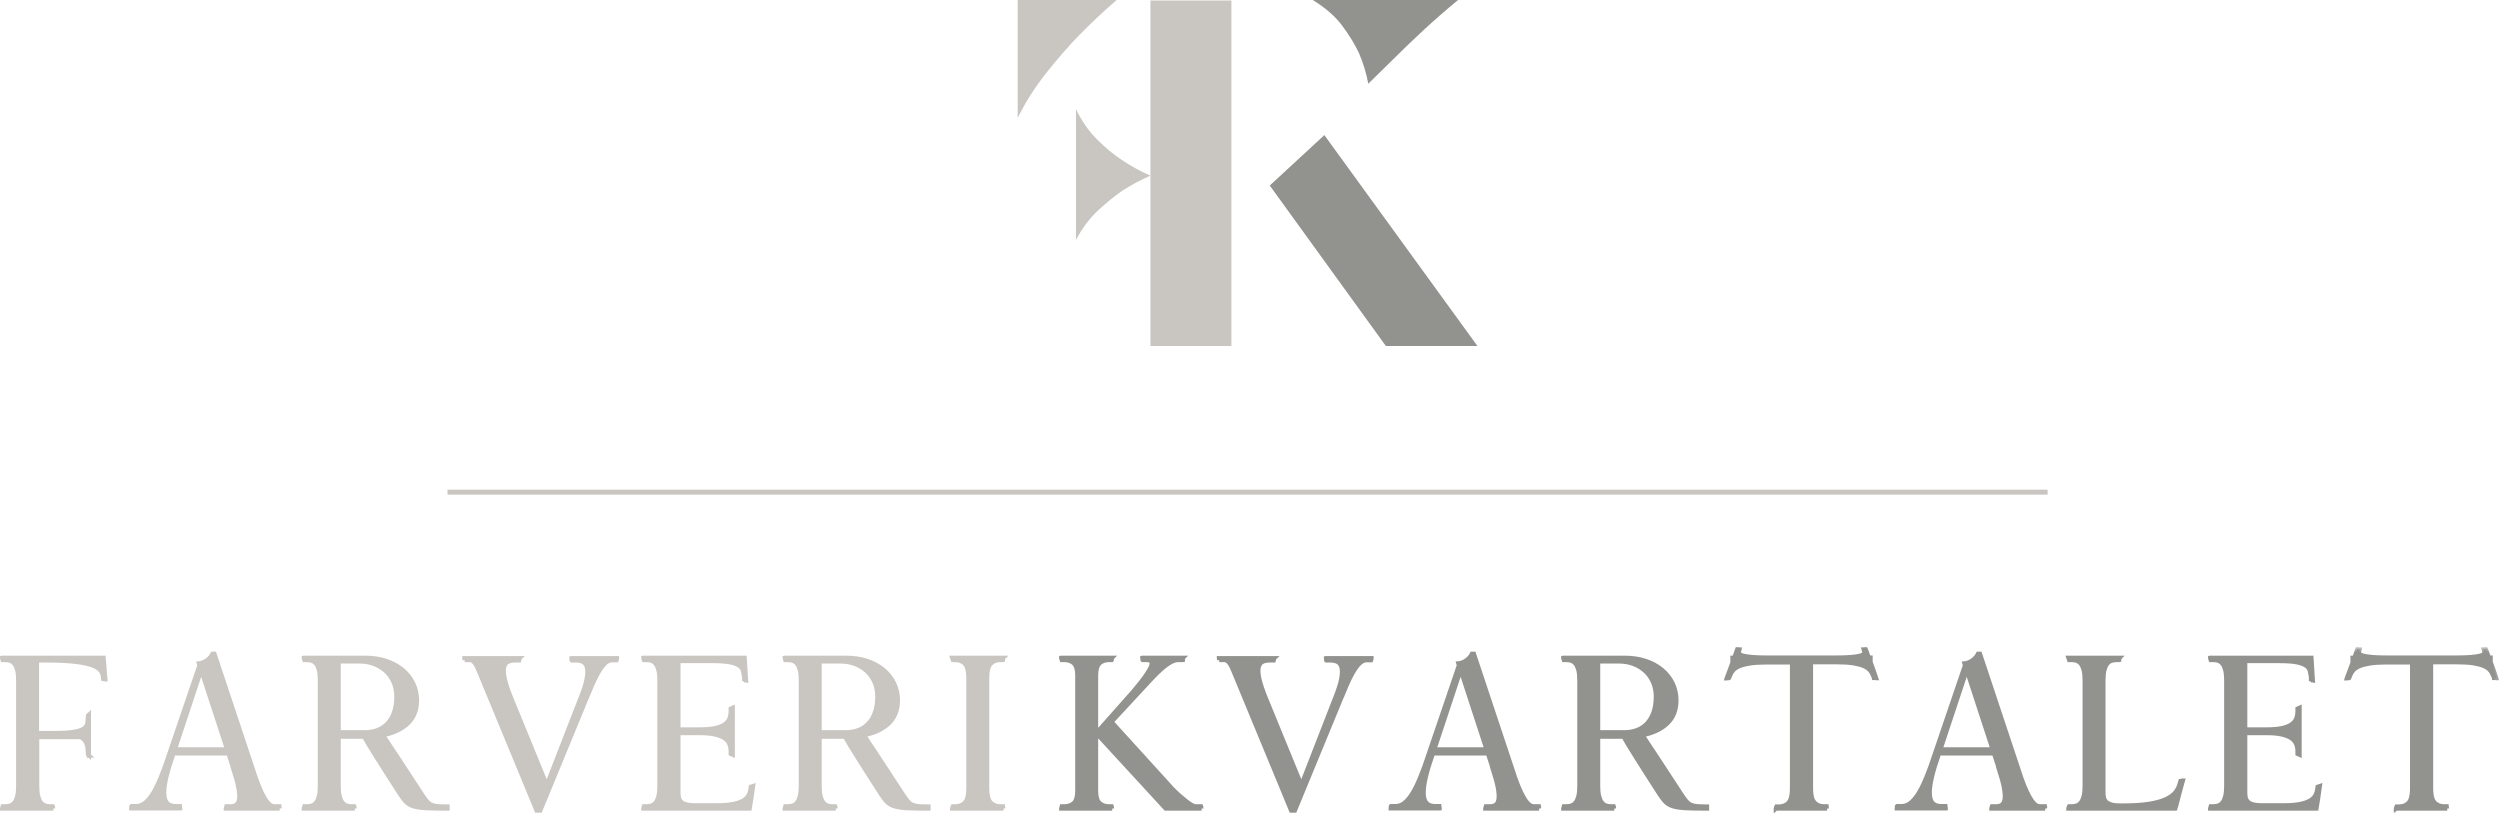 <?xml version="1.0" encoding="UTF-8"?> <svg xmlns="http://www.w3.org/2000/svg" xmlns:xlink="http://www.w3.org/1999/xlink" width="504px" height="164px" viewBox="0 0 504 164"> <!-- Generator: Sketch 57.1 (83088) - https://sketch.com --> <title>FK_logo_Lys_grå</title> <desc>Created with Sketch.</desc> <defs> <polygon id="path-1" points="0.55 0.474 58.847 0.474 58.847 34 0.55 34"></polygon> </defs> <g id="Page-1" stroke="none" stroke-width="1" fill="none" fill-rule="evenodd"> <g id="FK_logo_Lys_grå"> <path d="M90.219,99.219 L412.801,99.219" id="Stroke-1" stroke="#C9C6C2"></path> <path d="M0,163.433 L0,162.925 L0.064,162.716 L0.143,162.407 L0.236,162.128 L1.058,162.128 C1.39,162.128 1.692,162.081 1.958,161.989 C2.195,161.906 2.399,161.752 2.58,161.516 C2.774,161.264 2.934,160.898 3.056,160.426 C3.182,159.934 3.246,159.278 3.246,158.479 L3.246,137.134 C3.246,136.336 3.182,135.68 3.056,135.187 C2.934,134.716 2.774,134.35 2.58,134.097 C2.399,133.863 2.195,133.708 1.958,133.625 C1.691,133.533 1.388,133.485 1.058,133.485 L0.236,133.485 L0.061,132.962 C0.052,132.938 0,132.811 0,132.671 L0,132.263 L0.409,132.181 L21.267,132.181 L21.308,132.545 C21.389,133.282 21.451,134.021 21.492,134.758 C21.532,135.482 21.592,136.204 21.673,136.927 L21.723,137.381 L21.266,137.381 C21.09,137.381 20.999,137.358 20.913,137.314 C20.927,137.322 20.919,137.328 20.898,137.328 C20.874,137.328 20.831,137.32 20.782,137.3 L20.48,137.3 L20.37,136.922 L20.331,136.394 C20.288,136.032 20.126,135.685 19.84,135.352 C19.551,135.019 19.011,134.718 18.236,134.459 C17.415,134.186 16.269,133.967 14.831,133.808 C13.376,133.648 11.487,133.566 9.214,133.566 L7.878,133.566 L7.878,147.357 L11.309,147.357 C12.524,147.357 13.539,147.304 14.327,147.199 C15.096,147.096 15.708,146.955 16.148,146.778 C16.545,146.618 16.819,146.44 16.96,146.246 C17.105,146.048 17.186,145.843 17.206,145.619 L17.341,144.052 L17.447,143.947 C17.52,143.874 17.592,143.801 17.68,143.755 L18.346,143.098 L18.348,152.126 L19.051,152.724 L18.348,152.748 L18.348,153.2 L17.832,152.76 L17.53,152.76 L17.53,152.513 C17.489,152.479 17.463,152.455 17.443,152.434 L17.341,152.329 L17.207,150.763 C17.161,150.399 17.053,150.05 16.89,149.745 C16.75,149.485 16.507,149.244 16.165,149.027 L7.919,149.027 L7.919,158.479 C7.919,159.28 7.983,159.936 8.109,160.426 C8.23,160.898 8.39,161.264 8.583,161.515 C8.766,161.752 8.969,161.906 9.205,161.989 C9.472,162.081 9.775,162.128 10.107,162.128 L10.929,162.128 L11.104,162.65 L11.124,162.983 L10.756,162.983 L10.756,163.433 L0,163.433" id="Fill-2" fill="#C9C6C2"></path> <path d="M17.979,152.352 C17.952,152.325 17.911,152.291 17.857,152.251 C17.803,152.21 17.762,152.176 17.736,152.149 L17.615,150.729 C17.56,150.296 17.439,149.904 17.25,149.551 C17.062,149.201 16.738,148.889 16.28,148.618 L7.51,148.618 L7.51,158.479 C7.51,159.318 7.578,160.001 7.712,160.528 C7.848,161.056 8.03,161.469 8.26,161.766 C8.49,162.064 8.761,162.267 9.072,162.375 C9.383,162.483 9.727,162.537 10.107,162.537 L10.634,162.537 L10.716,162.78 L10.716,162.983 C10.716,163.01 10.729,163.024 10.756,163.024 L0.409,163.024 L0.409,162.983 C0.409,162.957 0.415,162.929 0.429,162.902 C0.442,162.876 0.449,162.835 0.449,162.78 L0.531,162.537 L1.058,162.537 C1.436,162.537 1.782,162.483 2.092,162.375 C2.403,162.267 2.674,162.064 2.904,161.766 C3.134,161.469 3.316,161.056 3.452,160.528 C3.587,160.001 3.655,159.318 3.655,158.479 L3.655,137.134 C3.655,136.296 3.587,135.613 3.452,135.085 C3.316,134.558 3.134,134.146 2.904,133.848 C2.674,133.551 2.403,133.348 2.092,133.239 C1.782,133.131 1.436,133.077 1.058,133.077 L0.531,133.077 L0.449,132.833 C0.449,132.779 0.442,132.746 0.429,132.732 C0.415,132.718 0.409,132.698 0.409,132.671 L0.409,132.59 L20.901,132.59 C20.982,133.32 21.043,134.051 21.083,134.781 C21.124,135.511 21.185,136.242 21.266,136.973 L21.185,136.973 C21.158,136.973 21.13,136.966 21.103,136.952 C21.076,136.939 21.049,136.932 21.022,136.932 C20.968,136.932 20.934,136.925 20.921,136.911 C20.907,136.898 20.887,136.891 20.86,136.891 L20.779,136.891 L20.739,136.363 C20.684,135.904 20.488,135.478 20.15,135.085 C19.811,134.694 19.217,134.355 18.365,134.071 C17.513,133.787 16.349,133.564 14.875,133.401 C13.4,133.239 11.513,133.158 9.214,133.158 L7.47,133.158 L7.47,147.766 L11.309,147.766 C12.548,147.766 13.572,147.712 14.38,147.604 C15.188,147.497 15.829,147.347 16.3,147.158 C16.772,146.968 17.102,146.746 17.29,146.488 C17.479,146.232 17.586,145.954 17.614,145.656 L17.736,144.236 L17.817,144.154 C17.844,144.128 17.864,144.114 17.877,144.114 C17.891,144.114 17.911,144.101 17.939,144.074 L17.939,152.352 L17.979,152.352" id="Fill-4" fill="#C9C6C2"></path> <path d="M45.189,150.645 L40.556,136.455 L35.85,150.645 L45.189,150.645 Z M45.101,163.433 L45.101,162.925 L45.166,162.716 L45.244,162.407 L45.337,162.128 L46.524,162.128 C46.875,162.128 47.158,162.052 47.389,161.894 C47.588,161.76 47.72,161.471 47.784,161.037 C47.858,160.531 47.811,159.804 47.643,158.877 C47.471,157.926 47.128,156.675 46.623,155.159 L46.444,154.621 L46.489,154.621 L45.74,152.315 L35.295,152.315 L34.536,154.591 C34.061,156.172 33.752,157.495 33.62,158.512 C33.492,159.498 33.495,160.272 33.631,160.815 C33.752,161.299 33.956,161.631 34.237,161.801 C34.55,161.991 34.943,162.088 35.406,162.088 L36.666,162.088 L36.666,162.497 L36.714,162.586 L36.707,162.74 L36.754,162.829 L36.747,162.942 L36.747,163.352 L36.339,163.392 L26.029,163.392 L26.029,162.983 C26.029,162.854 26.042,162.752 26.069,162.665 L26.069,162.409 L26.23,162.208 L26.35,162.088 L27.452,162.088 C27.815,162.088 28.187,161.987 28.559,161.79 C28.942,161.586 29.364,161.205 29.813,160.654 C30.277,160.089 30.765,159.283 31.264,158.259 C31.769,157.223 32.323,155.871 32.911,154.242 L39.765,134.124 L39.537,133.366 L40.034,133.318 C40.526,133.272 41.006,133.086 41.458,132.764 C41.912,132.441 42.25,132.05 42.462,131.604 L42.573,131.37 L43.532,131.37 L51.985,156.767 C52.38,157.875 52.756,158.804 53.101,159.52 C53.441,160.226 53.757,160.786 54.04,161.184 C54.305,161.558 54.546,161.815 54.757,161.947 C54.947,162.067 55.126,162.128 55.29,162.128 L56.712,162.128 L56.712,162.537 L56.836,162.658 L56.753,162.78 L56.753,162.983 L56.385,162.983 L56.385,163.433 L45.101,163.433 L45.101,163.433 Z" id="Fill-5" fill="#C9C6C2"></path> <path d="M45.753,151.053 L40.559,135.147 L35.284,151.053 L45.753,151.053 Z M34.148,154.462 C33.661,156.085 33.35,157.418 33.215,158.459 C33.079,159.5 33.085,160.319 33.235,160.914 C33.383,161.509 33.646,161.922 34.026,162.151 C34.404,162.381 34.864,162.497 35.406,162.497 L36.258,162.497 L36.258,162.578 C36.258,162.605 36.264,162.632 36.278,162.658 C36.291,162.686 36.298,162.713 36.298,162.74 C36.298,162.794 36.305,162.835 36.319,162.861 C36.332,162.889 36.339,162.916 36.339,162.942 L36.339,162.983 L26.437,162.983 L26.437,162.942 C26.437,162.861 26.451,162.794 26.478,162.74 L26.478,162.578 C26.478,162.551 26.491,162.524 26.519,162.497 L27.452,162.497 C27.885,162.497 28.317,162.381 28.751,162.151 C29.183,161.922 29.644,161.509 30.13,160.914 C30.618,160.319 31.118,159.494 31.631,158.439 C32.145,157.383 32.7,156.031 33.296,154.381 L40.194,134.132 L40.072,133.726 C40.64,133.672 41.182,133.462 41.695,133.097 C42.208,132.732 42.588,132.293 42.832,131.778 L43.237,131.778 L51.597,156.897 C52.002,158.033 52.381,158.966 52.732,159.696 C53.084,160.427 53.409,161.002 53.707,161.421 C54.004,161.841 54.281,162.131 54.539,162.294 C54.795,162.456 55.046,162.537 55.29,162.537 L56.304,162.537 L56.304,162.618 C56.304,162.699 56.317,162.753 56.344,162.78 L56.344,162.983 C56.344,163.01 56.357,163.024 56.385,163.024 L45.51,163.024 L45.51,162.983 C45.51,162.957 45.516,162.929 45.53,162.902 C45.543,162.876 45.551,162.835 45.551,162.78 L45.632,162.537 L46.524,162.537 C46.957,162.537 47.322,162.436 47.62,162.232 C47.917,162.03 48.107,161.651 48.188,161.097 C48.27,160.542 48.222,159.778 48.046,158.804 C47.869,157.83 47.524,156.572 47.011,155.03 L47.052,155.03 L46.037,151.905 L35,151.905 L34.148,154.462 L34.148,154.462 Z" id="Fill-6" fill="#C9C6C2"></path> <path d="M73.608,147.195 C74.474,147.195 75.277,147.054 75.995,146.776 C76.706,146.502 77.324,146.086 77.832,145.54 C78.346,144.989 78.754,144.286 79.045,143.452 C79.339,142.606 79.488,141.586 79.488,140.422 C79.488,139.454 79.314,138.552 78.973,137.739 C78.631,136.932 78.145,136.228 77.527,135.647 C76.906,135.065 76.159,134.601 75.305,134.27 C74.449,133.938 73.495,133.77 72.471,133.77 L68.701,133.77 L68.701,147.195 L73.608,147.195 Z M90.245,163.433 C88.425,163.433 86.971,163.405 85.922,163.352 C84.84,163.295 83.955,163.168 83.291,162.97 C82.591,162.762 82.014,162.433 81.576,161.994 C81.163,161.582 80.728,161.02 80.283,160.322 C79.364,158.918 78.511,157.589 77.725,156.344 L75.595,152.977 C74.957,151.973 74.421,151.111 73.988,150.392 C73.627,149.795 73.35,149.313 73.155,148.946 L68.701,148.946 L68.701,158.479 C68.701,159.28 68.765,159.936 68.891,160.426 C69.011,160.897 69.171,161.264 69.366,161.515 C69.547,161.752 69.751,161.906 69.987,161.989 C70.254,162.081 70.557,162.128 70.889,162.128 L71.71,162.128 L71.886,162.65 L71.906,162.983 L71.538,162.983 L71.538,163.433 L60.822,163.433 L60.822,162.925 L60.887,162.716 L60.965,162.407 L61.059,162.128 L61.88,162.128 C62.212,162.128 62.515,162.081 62.78,161.989 C63.018,161.906 63.221,161.752 63.402,161.516 C63.597,161.264 63.757,160.898 63.878,160.426 C64.004,159.934 64.068,159.278 64.068,158.479 L64.068,137.134 C64.068,136.336 64.004,135.68 63.878,135.187 C63.757,134.716 63.597,134.35 63.402,134.097 C63.221,133.863 63.018,133.708 62.78,133.625 C62.513,133.533 62.21,133.485 61.88,133.485 L61.058,133.485 L60.884,132.962 C60.874,132.938 60.822,132.811 60.822,132.671 L60.822,132.263 L61.231,132.181 L73.608,132.181 C75.185,132.181 76.647,132.399 77.956,132.83 C79.272,133.265 80.429,133.89 81.395,134.689 C82.37,135.493 83.136,136.461 83.674,137.565 C84.213,138.672 84.486,139.893 84.486,141.192 C84.486,143.249 83.821,144.919 82.511,146.157 C81.347,147.257 79.804,148.04 77.918,148.488 C78.148,148.846 78.428,149.274 78.757,149.773 C79.257,150.53 79.846,151.415 80.521,152.429 C81.198,153.445 81.944,154.583 82.757,155.843 C83.568,157.1 84.446,158.444 85.393,159.877 C85.761,160.432 86.079,160.875 86.344,161.205 C86.572,161.492 86.836,161.706 87.129,161.841 C87.435,161.982 87.818,162.072 88.27,162.109 C88.761,162.149 89.42,162.169 90.245,162.169 L90.654,162.169 L90.654,163.433 L90.245,163.433 L90.245,163.433 Z" id="Fill-7" fill="#C9C6C2"></path> <path d="M68.292,137.134 L68.292,147.604 L73.608,147.604 C74.527,147.604 75.372,147.456 76.144,147.158 C76.915,146.86 77.578,146.414 78.132,145.819 C78.686,145.224 79.119,144.48 79.431,143.586 C79.741,142.694 79.897,141.639 79.897,140.422 C79.897,139.394 79.714,138.447 79.35,137.581 C78.984,136.715 78.47,135.972 77.807,135.349 C77.144,134.727 76.36,134.24 75.453,133.888 C74.547,133.537 73.553,133.361 72.471,133.361 L68.292,133.361 L68.292,137.134 Z M90.245,163.024 C88.432,163.024 86.998,162.997 85.944,162.942 C84.889,162.889 84.042,162.767 83.407,162.578 C82.771,162.389 82.257,162.098 81.866,161.705 C81.473,161.313 81.06,160.779 80.628,160.102 C79.708,158.696 78.856,157.37 78.071,156.126 C77.286,154.881 76.576,153.759 75.94,152.758 C75.305,151.757 74.77,150.898 74.338,150.181 C73.905,149.464 73.594,148.917 73.405,148.537 L68.292,148.537 L68.292,158.479 C68.292,159.318 68.359,160.001 68.494,160.528 C68.629,161.056 68.812,161.469 69.042,161.766 C69.272,162.064 69.543,162.267 69.853,162.375 C70.165,162.483 70.509,162.537 70.889,162.537 L71.416,162.537 L71.498,162.78 L71.498,162.983 C71.498,163.01 71.511,163.024 71.538,163.024 L61.231,163.024 L61.231,162.983 C61.231,162.957 61.237,162.929 61.251,162.902 C61.265,162.876 61.272,162.835 61.272,162.78 L61.353,162.537 L61.88,162.537 C62.259,162.537 62.604,162.483 62.915,162.375 C63.226,162.267 63.497,162.064 63.727,161.766 C63.956,161.469 64.139,161.056 64.274,160.528 C64.409,160.001 64.478,159.318 64.478,158.479 L64.478,137.134 C64.478,136.296 64.409,135.613 64.274,135.085 C64.139,134.558 63.956,134.146 63.727,133.848 C63.497,133.551 63.226,133.348 62.915,133.239 C62.604,133.131 62.259,133.077 61.88,133.077 L61.353,133.077 L61.272,132.833 C61.272,132.779 61.265,132.746 61.251,132.732 C61.237,132.718 61.231,132.698 61.231,132.671 L61.231,132.59 L73.608,132.59 C75.149,132.59 76.556,132.8 77.828,133.218 C79.099,133.639 80.202,134.233 81.135,135.004 C82.068,135.775 82.791,136.688 83.306,137.743 C83.819,138.799 84.077,139.948 84.077,141.192 C84.077,143.141 83.461,144.696 82.23,145.859 C80.999,147.023 79.342,147.807 77.259,148.213 C77.53,148.646 77.915,149.241 78.416,149.998 C78.916,150.756 79.505,151.641 80.181,152.656 C80.857,153.67 81.602,154.807 82.413,156.065 C83.225,157.322 84.103,158.669 85.051,160.102 C85.429,160.67 85.754,161.124 86.025,161.461 C86.294,161.8 86.606,162.05 86.957,162.212 C87.309,162.375 87.735,162.476 88.236,162.517 C88.736,162.557 89.406,162.578 90.245,162.578 L90.245,163.024 L90.245,163.024 Z" id="Fill-8" fill="#C9C6C2"></path> <path d="M107.885,163.839 L105.589,158.27 L96.256,135.709 C95.774,134.49 95.462,134.013 95.283,133.826 C94.989,133.519 94.825,133.485 94.767,133.485 L93.671,133.485 L93.671,133.097 L93.263,133.117 C93.261,133.085 93.249,133.035 93.233,132.971 C93.19,132.799 93.182,132.729 93.182,132.671 L93.182,132.263 L105.796,132.263 L105.159,132.883 L105.159,132.914 L105.057,133.287 L104.964,133.566 L103.816,133.566 C103.316,133.566 102.895,133.654 102.564,133.826 C102.285,133.969 102.11,134.248 102.026,134.676 C101.929,135.174 101.983,135.889 102.187,136.802 C102.398,137.753 102.814,139.001 103.425,140.512 L110.218,157.091 L117.029,139.584 C117.5,138.299 117.801,137.228 117.919,136.407 C118.031,135.62 118.022,135.004 117.892,134.576 C117.775,134.197 117.585,133.946 117.309,133.808 C116.988,133.648 116.585,133.566 116.112,133.566 L115.093,133.566 L114.851,133.33 L114.81,133.077 L114.81,132.995 C114.783,132.916 114.77,132.835 114.77,132.752 L114.77,132.343 L115.179,132.263 L124.798,132.263 L124.798,132.671 C124.798,132.705 124.792,132.789 124.776,132.923 C124.755,133.084 124.723,133.202 124.676,133.298 L124.563,133.526 L123.335,133.526 C123.16,133.526 122.957,133.586 122.732,133.703 C122.496,133.827 122.23,134.061 121.942,134.398 C121.633,134.758 121.293,135.262 120.931,135.897 C120.561,136.542 120.145,137.395 119.692,138.435 L118.843,140.496 L118.709,140.767 L109.203,163.839 L107.885,163.839" id="Fill-9" fill="#C9C6C2"></path> <path d="M93.671,133.117 C93.671,133.064 93.658,132.982 93.631,132.874 C93.603,132.766 93.59,132.698 93.59,132.671 L104.79,132.671 C104.763,132.698 104.75,132.725 104.75,132.752 L104.75,132.914 L104.669,133.158 L103.816,133.158 C103.248,133.158 102.768,133.259 102.376,133.462 C101.983,133.665 101.733,134.044 101.625,134.599 C101.517,135.153 101.57,135.918 101.788,136.891 C102.004,137.865 102.422,139.123 103.046,140.665 L110.228,158.195 L117.41,139.732 C117.897,138.406 118.202,137.317 118.323,136.465 C118.445,135.613 118.431,134.943 118.283,134.457 C118.134,133.969 117.87,133.631 117.491,133.442 C117.112,133.253 116.652,133.158 116.112,133.158 L115.26,133.158 C115.232,133.131 115.219,133.104 115.219,133.077 L115.219,132.914 C115.192,132.86 115.179,132.806 115.179,132.752 L115.179,132.671 L124.39,132.671 C124.39,132.698 124.383,132.766 124.37,132.874 C124.355,132.982 124.335,133.064 124.309,133.117 L123.335,133.117 C123.091,133.117 122.828,133.192 122.543,133.34 C122.259,133.489 121.955,133.753 121.631,134.132 C121.306,134.511 120.954,135.031 120.576,135.694 C120.196,136.357 119.777,137.215 119.317,138.271 L118.465,140.34 L118.343,140.584 L108.929,163.43 L108.159,163.43 L105.967,158.114 L96.634,135.552 C96.228,134.524 95.876,133.855 95.579,133.544 C95.281,133.232 95.011,133.077 94.767,133.077 L93.671,133.077 L93.671,133.117" id="Fill-10" fill="#C9C6C2"></path> <path d="M129.274,163.433 L129.274,162.925 L129.339,162.716 L129.416,162.407 L129.51,162.128 L130.332,162.128 C130.663,162.128 130.966,162.081 131.232,161.989 C131.469,161.906 131.673,161.752 131.854,161.516 C132.048,161.264 132.208,160.898 132.33,160.426 C132.455,159.934 132.52,159.278 132.52,158.479 L132.52,137.134 C132.52,136.336 132.455,135.68 132.33,135.187 C132.208,134.716 132.048,134.35 131.854,134.097 C131.673,133.863 131.469,133.708 131.232,133.625 C130.965,133.533 130.662,133.485 130.332,133.485 L129.51,133.485 L129.335,132.962 C129.326,132.938 129.274,132.811 129.274,132.671 L129.274,132.263 L129.683,132.181 L150.515,132.181 L150.542,132.561 C150.596,133.321 150.644,134.087 150.685,134.861 C150.725,135.624 150.771,136.38 150.825,137.129 L150.866,137.707 L150.418,137.584 L150.038,137.584 L150.029,137.461 C149.941,137.429 149.874,137.401 149.829,137.378 L149.604,137.265 L149.604,136.648 C149.554,136.222 149.481,135.784 149.391,135.378 C149.317,135.058 149.118,134.786 148.781,134.546 C148.412,134.284 147.824,134.075 147.034,133.925 C146.211,133.769 145.029,133.689 143.52,133.689 L137.193,133.689 L137.193,146.627 L141.045,146.627 C142.284,146.627 143.306,146.541 144.082,146.373 C144.836,146.209 145.428,145.979 145.841,145.687 C146.237,145.407 146.502,145.089 146.649,144.715 C146.805,144.317 146.885,143.87 146.885,143.383 L146.885,142.593 L148.149,142.018 L148.149,152.824 L146.885,152.251 L146.885,151.459 C146.885,151 146.805,150.566 146.649,150.168 C146.502,149.795 146.237,149.476 145.841,149.196 C145.427,148.904 144.833,148.666 144.076,148.489 C143.297,148.308 142.277,148.215 141.045,148.215 L137.193,148.215 L137.193,159.778 C137.193,160.128 137.224,160.446 137.285,160.725 C137.336,160.96 137.445,161.159 137.62,161.335 C137.799,161.514 138.074,161.656 138.436,161.757 C138.832,161.869 139.368,161.925 140.03,161.925 L144.575,161.925 C145.814,161.925 146.852,161.846 147.662,161.689 C148.454,161.535 149.087,161.326 149.547,161.066 C149.981,160.819 150.299,160.528 150.492,160.199 C150.691,159.859 150.816,159.482 150.864,159.08 L150.985,158.292 L152.336,157.84 L151.919,160.808 C151.809,161.599 151.687,162.362 151.551,163.098 L151.489,163.433 L129.274,163.433" id="Fill-11" fill="#C9C6C2"></path> <path d="M150.499,137.175 C150.472,137.175 150.398,137.155 150.276,137.114 C150.155,137.074 150.067,137.041 150.013,137.013 L150.013,136.648 C149.958,136.161 149.884,135.709 149.789,135.288 C149.694,134.87 149.437,134.511 149.018,134.213 C148.599,133.916 147.963,133.685 147.111,133.524 C146.259,133.361 145.062,133.28 143.52,133.28 L136.784,133.28 L136.784,147.036 L141.045,147.036 C142.316,147.036 143.357,146.948 144.169,146.772 C144.98,146.596 145.616,146.346 146.076,146.021 C146.537,145.697 146.854,145.312 147.03,144.865 C147.205,144.419 147.294,143.925 147.294,143.383 L147.294,142.857 L147.74,142.653 L147.74,152.189 L147.294,151.987 L147.294,151.459 C147.294,150.945 147.205,150.465 147.03,150.018 C146.854,149.572 146.537,149.187 146.076,148.862 C145.616,148.537 144.98,148.281 144.169,148.091 C143.357,147.902 142.316,147.807 141.045,147.807 L136.784,147.807 L136.784,159.778 C136.784,160.157 136.817,160.502 136.885,160.813 C136.953,161.124 137.101,161.394 137.331,161.624 C137.561,161.854 137.893,162.03 138.326,162.151 C138.758,162.273 139.327,162.334 140.03,162.334 L144.575,162.334 C145.846,162.334 146.901,162.253 147.74,162.09 C148.578,161.928 149.248,161.705 149.748,161.421 C150.249,161.137 150.614,160.799 150.844,160.406 C151.074,160.015 151.216,159.589 151.27,159.128 L151.351,158.601 L151.838,158.439 C151.73,159.196 151.622,159.967 151.514,160.752 C151.406,161.537 151.284,162.294 151.148,163.024 L129.683,163.024 L129.683,162.983 C129.683,162.957 129.689,162.929 129.703,162.902 C129.716,162.876 129.724,162.835 129.724,162.78 L129.805,162.537 L130.332,162.537 C130.711,162.537 131.056,162.483 131.366,162.375 C131.677,162.267 131.948,162.064 132.178,161.766 C132.408,161.469 132.59,161.056 132.726,160.528 C132.861,160.001 132.929,159.318 132.929,158.479 L132.929,137.134 C132.929,136.296 132.861,135.613 132.726,135.085 C132.59,134.558 132.408,134.146 132.178,133.848 C131.948,133.551 131.677,133.348 131.366,133.239 C131.056,133.131 130.711,133.077 130.332,133.077 L129.805,133.077 L129.724,132.833 C129.724,132.779 129.716,132.746 129.703,132.732 C129.689,132.718 129.683,132.698 129.683,132.671 L129.683,132.59 L150.134,132.59 C150.188,133.348 150.236,134.111 150.276,134.883 C150.317,135.654 150.364,136.418 150.418,137.175 L150.499,137.175" id="Fill-12" fill="#C9C6C2"></path> <path d="M170.564,147.195 C171.43,147.195 172.233,147.054 172.952,146.776 C173.662,146.502 174.28,146.086 174.788,145.54 C175.302,144.989 175.71,144.286 176.001,143.452 C176.295,142.606 176.444,141.586 176.444,140.422 C176.444,139.454 176.27,138.552 175.929,137.739 C175.587,136.932 175.101,136.228 174.483,135.647 C173.862,135.065 173.115,134.601 172.262,134.27 C171.405,133.938 170.452,133.77 169.428,133.77 L165.657,133.77 L165.657,147.195 L170.564,147.195 Z M187.201,163.433 C185.381,163.433 183.927,163.405 182.878,163.352 C181.796,163.295 180.911,163.168 180.247,162.97 C179.547,162.762 178.97,162.433 178.532,161.994 C178.119,161.582 177.684,161.02 177.239,160.322 C176.32,158.918 175.467,157.589 174.682,156.344 L172.551,152.977 C171.913,151.973 171.377,151.111 170.944,150.392 C170.583,149.795 170.306,149.313 170.111,148.946 L165.657,148.946 L165.657,158.479 C165.657,159.28 165.721,159.936 165.847,160.426 C165.967,160.897 166.127,161.264 166.322,161.515 C166.503,161.752 166.707,161.906 166.944,161.989 C167.21,162.081 167.513,162.128 167.845,162.128 L168.666,162.128 L168.842,162.65 L168.862,162.983 L168.494,162.983 L168.494,163.433 L157.779,163.433 L157.779,162.925 L157.843,162.716 L157.921,162.407 L158.015,162.128 L158.836,162.128 C159.168,162.128 159.471,162.081 159.736,161.989 C159.974,161.906 160.177,161.752 160.358,161.516 C160.553,161.264 160.713,160.898 160.834,160.426 C160.96,159.934 161.025,159.278 161.025,158.479 L161.025,137.134 C161.025,136.336 160.96,135.68 160.834,135.187 C160.713,134.716 160.553,134.35 160.358,134.097 C160.177,133.863 159.974,133.708 159.736,133.625 C159.47,133.533 159.166,133.485 158.836,133.485 L158.014,133.485 L157.84,132.962 C157.83,132.938 157.779,132.811 157.779,132.671 L157.779,132.263 L158.187,132.181 L170.564,132.181 C172.141,132.181 173.603,132.399 174.912,132.83 C176.228,133.265 177.385,133.89 178.351,134.689 C179.326,135.493 180.092,136.461 180.63,137.565 C181.169,138.672 181.442,139.893 181.442,141.192 C181.442,143.249 180.777,144.919 179.467,146.157 C178.303,147.257 176.76,148.04 174.874,148.488 C175.104,148.846 175.384,149.274 175.713,149.773 C176.213,150.53 176.802,151.415 177.477,152.429 C178.155,153.445 178.9,154.583 179.713,155.843 C180.524,157.1 181.402,158.444 182.349,159.877 C182.717,160.432 183.035,160.875 183.3,161.205 C183.528,161.492 183.792,161.706 184.085,161.841 C184.391,161.982 184.774,162.072 185.226,162.109 C185.717,162.149 186.376,162.169 187.201,162.169 L187.61,162.169 L187.61,163.433 L187.201,163.433 L187.201,163.433 Z" id="Fill-13" fill="#C9C6C2"></path> <path d="M165.248,137.134 L165.248,147.604 L170.564,147.604 C171.483,147.604 172.329,147.456 173.1,147.158 C173.871,146.86 174.534,146.414 175.088,145.819 C175.642,145.224 176.076,144.48 176.387,143.586 C176.697,142.694 176.853,141.639 176.853,140.422 C176.853,139.394 176.671,138.447 176.306,137.581 C175.94,136.715 175.426,135.972 174.763,135.349 C174.1,134.727 173.316,134.24 172.41,133.888 C171.503,133.537 170.509,133.361 169.428,133.361 L165.248,133.361 L165.248,137.134 Z M187.201,163.024 C185.388,163.024 183.955,162.997 182.9,162.942 C181.845,162.889 180.998,162.767 180.363,162.578 C179.727,162.389 179.213,162.098 178.822,161.705 C178.429,161.313 178.016,160.779 177.584,160.102 C176.664,158.696 175.812,157.37 175.028,156.126 C174.242,154.881 173.532,153.759 172.896,152.758 C172.261,151.757 171.726,150.898 171.294,150.181 C170.861,149.464 170.55,148.917 170.361,148.537 L165.248,148.537 L165.248,158.479 C165.248,159.318 165.315,160.001 165.451,160.528 C165.585,161.056 165.768,161.469 165.998,161.766 C166.228,162.064 166.499,162.267 166.81,162.375 C167.121,162.483 167.466,162.537 167.845,162.537 L168.372,162.537 L168.454,162.78 L168.454,162.983 C168.454,163.01 168.467,163.024 168.494,163.024 L158.187,163.024 L158.187,162.983 C158.187,162.957 158.193,162.929 158.207,162.902 C158.221,162.876 158.228,162.835 158.228,162.78 L158.309,162.537 L158.836,162.537 C159.215,162.537 159.56,162.483 159.871,162.375 C160.182,162.267 160.453,162.064 160.683,161.766 C160.912,161.469 161.095,161.056 161.23,160.528 C161.366,160.001 161.434,159.318 161.434,158.479 L161.434,137.134 C161.434,136.296 161.366,135.613 161.23,135.085 C161.095,134.558 160.912,134.146 160.683,133.848 C160.453,133.551 160.182,133.348 159.871,133.239 C159.56,133.131 159.215,133.077 158.836,133.077 L158.309,133.077 L158.228,132.833 C158.228,132.779 158.221,132.746 158.207,132.732 C158.193,132.718 158.187,132.698 158.187,132.671 L158.187,132.59 L170.564,132.59 C172.106,132.59 173.512,132.8 174.784,133.218 C176.055,133.639 177.158,134.233 178.091,135.004 C179.025,135.775 179.747,136.688 180.262,137.743 C180.775,138.799 181.033,139.948 181.033,141.192 C181.033,143.141 180.417,144.696 179.186,145.859 C177.955,147.023 176.298,147.807 174.215,148.213 C174.486,148.646 174.871,149.241 175.372,149.998 C175.872,150.756 176.461,151.641 177.137,152.656 C177.813,153.67 178.558,154.807 179.37,156.065 C180.181,157.322 181.06,158.669 182.007,160.102 C182.385,160.67 182.71,161.124 182.981,161.461 C183.251,161.8 183.562,162.05 183.913,162.212 C184.265,162.375 184.691,162.476 185.193,162.517 C185.693,162.557 186.362,162.578 187.201,162.578 L187.201,163.024 L187.201,163.024 Z" id="Fill-14" fill="#C9C6C2"></path> <path d="M191.517,163.433 L191.517,163.024 C191.517,162.954 191.53,162.878 191.598,162.672 C191.647,162.524 191.69,162.418 191.724,162.353 L191.836,162.128 L192.616,162.128 C193.267,162.128 193.783,161.928 194.193,161.517 C194.472,161.238 194.804,160.542 194.804,158.804 L194.804,136.81 C194.804,135.072 194.472,134.375 194.193,134.096 C193.782,133.685 193.266,133.485 192.616,133.485 L191.793,133.485 L191.358,132.181 L203.301,132.181 L202.661,132.822 C202.655,132.84 202.648,132.859 202.641,132.877 C202.638,132.937 202.628,133.006 202.601,133.074 L202.601,133.404 L202.192,133.485 L201.665,133.485 C200.987,133.485 200.458,133.685 200.046,134.096 C199.768,134.375 199.436,135.072 199.436,136.81 L199.436,158.804 C199.436,160.542 199.768,161.238 200.046,161.517 C200.457,161.928 200.986,162.128 201.665,162.128 L202.601,162.128 L202.601,162.537 L202.648,162.627 L202.642,162.78 L202.688,162.869 L202.682,162.983 L202.314,162.983 L202.314,163.433 L191.517,163.433" id="Fill-15" fill="#C9C6C2"></path> <path d="M191.986,162.801 C192.027,162.679 192.061,162.591 192.088,162.537 L192.616,162.537 C193.372,162.537 193.996,162.294 194.482,161.806 C194.969,161.319 195.212,160.319 195.212,158.804 L195.212,136.81 C195.212,135.295 194.969,134.295 194.482,133.807 C193.996,133.32 193.372,133.077 192.616,133.077 L192.088,133.077 L191.926,132.59 L202.314,132.59 C202.287,132.617 202.273,132.645 202.273,132.671 C202.273,132.698 202.267,132.718 202.253,132.732 C202.239,132.746 202.233,132.779 202.233,132.833 C202.233,132.888 202.226,132.921 202.213,132.935 C202.199,132.949 202.192,132.969 202.192,132.996 L202.192,133.077 L201.665,133.077 C200.88,133.077 200.244,133.32 199.757,133.807 C199.271,134.295 199.027,135.295 199.027,136.81 L199.027,158.804 C199.027,160.319 199.271,161.319 199.757,161.806 C200.244,162.294 200.88,162.537 201.665,162.537 L202.192,162.537 L202.192,162.618 C202.192,162.645 202.199,162.672 202.213,162.699 C202.226,162.726 202.233,162.753 202.233,162.78 C202.233,162.835 202.239,162.876 202.253,162.902 C202.267,162.929 202.273,162.957 202.273,162.983 C202.273,163.01 202.287,163.024 202.314,163.024 L191.926,163.024 C191.926,162.997 191.946,162.923 191.986,162.801" id="Fill-16" fill="#C9C6C2"></path> <path d="M234.804,163.433 L221.393,148.855 L221.393,159.291 C221.393,160.779 221.712,161.367 221.981,161.599 C222.395,161.955 222.918,162.128 223.58,162.128 L224.402,162.128 L224.577,162.65 L224.598,162.983 L224.229,162.983 L224.229,163.433 L213.514,163.433 L213.514,162.925 L213.579,162.716 L213.657,162.407 L213.75,162.128 L214.572,162.128 C215.234,162.128 215.758,161.955 216.172,161.599 C216.44,161.367 216.76,160.779 216.76,159.291 L216.76,136.323 C216.76,134.835 216.44,134.247 216.172,134.015 C215.758,133.659 215.234,133.485 214.572,133.485 L213.75,133.485 L213.575,132.962 C213.566,132.938 213.514,132.811 213.514,132.671 L213.514,132.263 L213.923,132.181 L225.217,132.181 L224.598,132.8 L224.598,132.833 L224.496,133.206 L224.403,133.485 L223.58,133.485 C222.918,133.485 222.395,133.659 221.981,134.015 C221.712,134.247 221.393,134.835 221.393,136.323 L221.393,146.73 L228.021,139.257 C229.138,137.957 229.996,136.876 230.569,136.049 C231.128,135.243 231.495,134.611 231.658,134.172 C231.814,133.752 231.752,133.629 231.751,133.628 C231.659,133.537 231.452,133.485 231.168,133.485 L230.19,133.485 L229.948,133.249 L229.908,132.996 L229.908,132.914 C229.88,132.835 229.867,132.753 229.867,132.671 L229.867,132.263 L230.276,132.181 L239.541,132.181 L238.922,132.8 L238.922,132.93 L238.88,133.016 L238.88,133.425 L238.473,133.485 L237.458,133.485 C237.265,133.485 237.039,133.532 236.786,133.624 C236.518,133.721 236.19,133.892 235.81,134.132 C235.427,134.376 234.972,134.726 234.46,135.171 C233.942,135.623 233.344,136.202 232.681,136.891 L224.663,145.537 L236.584,158.65 C237.004,159.097 237.455,159.535 237.933,159.958 C238.413,160.386 238.866,160.766 239.292,161.099 C239.71,161.425 240.081,161.687 240.407,161.881 C240.789,162.11 240.949,162.128 240.989,162.128 L242.419,162.128 L242.595,162.65 L242.615,162.983 L242.247,162.983 L242.247,163.433 L234.804,163.433" id="Fill-17" fill="#92938F"></path> <path d="M220.983,147.807 L220.983,159.291 C220.983,160.617 221.227,161.489 221.714,161.908 C222.201,162.328 222.823,162.537 223.58,162.537 L224.108,162.537 L224.189,162.78 L224.189,162.983 C224.189,163.01 224.203,163.024 224.229,163.024 L213.923,163.024 L213.923,162.983 C213.923,162.957 213.929,162.929 213.943,162.902 C213.956,162.876 213.963,162.835 213.963,162.78 L214.045,162.537 L214.572,162.537 C215.329,162.537 215.952,162.328 216.438,161.908 C216.925,161.489 217.169,160.617 217.169,159.291 L217.169,136.323 C217.169,134.998 216.925,134.125 216.438,133.706 C215.952,133.286 215.329,133.077 214.572,133.077 L214.045,133.077 L213.963,132.833 C213.963,132.779 213.956,132.746 213.943,132.732 C213.929,132.718 213.923,132.698 213.923,132.671 L213.923,132.59 L224.229,132.59 C224.203,132.617 224.189,132.645 224.189,132.671 L224.189,132.833 L224.108,133.077 L223.58,133.077 C222.823,133.077 222.201,133.286 221.714,133.706 C221.227,134.125 220.983,134.998 220.983,136.323 L220.983,147.807 L228.328,139.529 C229.464,138.204 230.323,137.121 230.905,136.282 C231.486,135.444 231.865,134.788 232.041,134.315 C232.217,133.842 232.217,133.517 232.041,133.34 C231.865,133.165 231.575,133.077 231.168,133.077 L230.357,133.077 C230.33,133.05 230.316,133.023 230.316,132.996 L230.316,132.833 C230.289,132.779 230.276,132.725 230.276,132.671 L230.276,132.59 L238.554,132.59 C238.527,132.617 238.514,132.645 238.514,132.671 L238.514,132.833 C238.486,132.888 238.473,132.941 238.473,132.996 L238.473,133.077 L237.458,133.077 C237.215,133.077 236.944,133.131 236.647,133.239 C236.349,133.348 235.997,133.53 235.592,133.787 C235.186,134.044 234.72,134.403 234.192,134.862 C233.664,135.322 233.062,135.904 232.386,136.607 L224.108,145.535 L236.281,158.926 C236.714,159.386 237.174,159.833 237.662,160.264 C238.148,160.698 238.608,161.083 239.041,161.421 C239.474,161.76 239.859,162.03 240.197,162.232 C240.536,162.436 240.799,162.537 240.989,162.537 L242.125,162.537 L242.206,162.78 L242.206,162.983 C242.206,163.01 242.22,163.024 242.247,163.024 L234.983,163.024 L220.983,147.807" id="Fill-18" fill="#92938F"></path> <path d="M260.007,163.839 L257.713,158.27 L248.379,135.709 C247.898,134.49 247.585,134.013 247.406,133.826 C247.112,133.519 246.948,133.485 246.891,133.485 L245.794,133.485 L245.794,133.097 L245.386,133.117 C245.384,133.085 245.372,133.035 245.356,132.971 C245.313,132.799 245.305,132.729 245.305,132.671 L245.305,132.263 L257.973,132.263 L257.28,132.891 L257.28,132.914 L257.181,133.285 L257.088,133.566 L255.939,133.566 C255.439,133.566 255.018,133.654 254.687,133.825 C254.41,133.969 254.234,134.248 254.149,134.678 C254.053,135.17 254.106,135.885 254.309,136.803 C254.518,137.74 254.934,138.988 255.547,140.512 L262.342,157.091 L269.152,139.584 C269.622,138.303 269.924,137.232 270.042,136.407 C270.152,135.618 270.142,135.002 270.013,134.577 C269.899,134.198 269.709,133.947 269.431,133.808 C269.109,133.648 268.708,133.566 268.233,133.566 L267.213,133.566 L266.973,133.327 L266.933,133.077 L266.933,132.994 C266.906,132.914 266.892,132.834 266.892,132.752 L266.892,132.343 L267.302,132.263 L276.922,132.263 L276.922,132.671 C276.922,132.705 276.913,132.789 276.897,132.923 C276.879,133.077 276.846,133.2 276.796,133.298 L276.684,133.526 L275.458,133.526 C275.282,133.526 275.08,133.586 274.857,133.703 C274.621,133.826 274.354,134.06 274.064,134.398 C273.761,134.753 273.42,135.258 273.051,135.898 C272.684,136.54 272.269,137.394 271.815,138.435 L270.966,140.496 L270.83,140.768 L261.326,163.839 L260.007,163.839" id="Fill-19" fill="#92938F"></path> <path d="M245.794,133.117 C245.794,133.064 245.781,132.982 245.754,132.874 C245.726,132.766 245.713,132.698 245.713,132.671 L256.914,132.671 C256.885,132.698 256.872,132.725 256.872,132.752 L256.872,132.914 L256.792,133.158 L255.939,133.158 C255.372,133.158 254.891,133.259 254.499,133.462 C254.107,133.665 253.857,134.044 253.748,134.599 C253.639,135.153 253.695,135.918 253.91,136.891 C254.126,137.865 254.547,139.123 255.167,140.665 L262.351,158.195 L269.533,139.732 C270.02,138.406 270.324,137.317 270.446,136.465 C270.566,135.613 270.553,134.943 270.404,134.457 C270.258,133.969 269.991,133.631 269.613,133.442 C269.235,133.253 268.774,133.158 268.233,133.158 L267.382,133.158 C267.355,133.131 267.342,133.104 267.342,133.077 L267.342,132.914 C267.315,132.86 267.302,132.806 267.302,132.752 L267.302,132.671 L276.513,132.671 C276.513,132.698 276.505,132.766 276.491,132.874 C276.478,132.982 276.457,133.064 276.431,133.117 L275.458,133.117 C275.213,133.117 274.949,133.192 274.667,133.34 C274.383,133.489 274.079,133.753 273.754,134.132 C273.429,134.511 273.077,135.031 272.697,135.694 C272.318,136.357 271.9,137.215 271.439,138.271 L270.588,140.34 L270.465,140.584 L261.053,163.43 L260.28,163.43 L258.092,158.114 L248.757,135.552 C248.351,134.524 247.999,133.855 247.702,133.544 C247.404,133.232 247.134,133.077 246.891,133.077 L245.794,133.077 L245.794,133.117" id="Fill-20" fill="#92938F"></path> <path d="M299.097,150.645 L294.464,136.455 L289.758,150.645 L299.097,150.645 Z M299.008,163.433 L299.008,162.929 L299.069,162.723 L299.15,162.407 L299.243,162.128 L300.431,162.128 C300.782,162.128 301.064,162.052 301.297,161.894 C301.493,161.76 301.625,161.471 301.689,161.037 C301.764,160.528 301.717,159.801 301.551,158.877 C301.378,157.923 301.033,156.672 300.529,155.159 L300.35,154.621 L300.395,154.621 L299.646,152.315 L289.2,152.315 L288.441,154.591 C287.968,156.176 287.658,157.499 287.526,158.512 C287.397,159.496 287.401,160.27 287.538,160.815 C287.658,161.3 287.862,161.631 288.144,161.801 C288.457,161.991 288.849,162.088 289.312,162.088 L290.573,162.088 L290.573,162.497 L290.617,162.583 L290.614,162.74 L290.665,162.832 L290.654,162.942 L290.654,163.352 L290.245,163.392 L279.935,163.392 L279.935,162.983 C279.935,162.855 279.949,162.753 279.975,162.666 L279.975,162.405 L280.14,162.204 L280.26,162.088 L281.359,162.088 C281.723,162.088 282.094,161.987 282.466,161.79 C282.848,161.588 283.268,161.206 283.72,160.654 C284.184,160.088 284.673,159.282 285.171,158.259 C285.679,157.214 286.232,155.863 286.817,154.242 L293.671,134.124 L293.445,133.366 L293.94,133.318 C294.439,133.271 294.905,133.09 295.365,132.764 C295.817,132.441 296.156,132.051 296.367,131.604 L296.479,131.37 L297.437,131.37 L305.89,156.767 C306.289,157.883 306.666,158.812 307.009,159.519 C307.35,160.231 307.666,160.791 307.946,161.184 C308.274,161.648 308.517,161.856 308.663,161.948 C308.852,162.067 309.032,162.128 309.196,162.128 L310.619,162.128 L310.619,162.537 L310.739,162.657 L310.659,162.78 L310.659,162.983 L310.292,162.983 L310.292,163.433 L299.008,163.433 L299.008,163.433 Z" id="Fill-21" fill="#92938F"></path> <path d="M299.66,151.053 L294.466,135.147 L289.19,151.053 L299.66,151.053 Z M288.054,154.462 C287.567,156.085 287.256,157.418 287.12,158.459 C286.984,159.5 286.992,160.319 287.142,160.914 C287.29,161.509 287.553,161.922 287.933,162.151 C288.31,162.381 288.77,162.497 289.312,162.497 L290.164,162.497 L290.164,162.578 C290.164,162.605 290.171,162.632 290.184,162.658 C290.197,162.686 290.205,162.713 290.205,162.74 C290.205,162.794 290.211,162.835 290.225,162.861 C290.238,162.889 290.245,162.916 290.245,162.942 L290.245,162.983 L280.345,162.983 L280.345,162.942 C280.345,162.861 280.358,162.794 280.385,162.74 L280.385,162.578 C280.385,162.551 280.398,162.524 280.426,162.497 L281.359,162.497 C281.791,162.497 282.225,162.381 282.657,162.151 C283.09,161.922 283.55,161.509 284.037,160.914 C284.524,160.319 285.024,159.494 285.539,158.439 C286.052,157.383 286.606,156.031 287.202,154.381 L294.1,134.132 L293.978,133.726 C294.548,133.672 295.088,133.462 295.601,133.097 C296.116,132.732 296.494,132.293 296.737,131.778 L297.143,131.778 L297.794,133.726 L305.503,156.897 C305.909,158.033 306.287,158.966 306.64,159.696 C306.991,160.427 307.314,161.002 307.613,161.421 C307.91,161.841 308.188,162.131 308.445,162.294 C308.702,162.456 308.952,162.537 309.196,162.537 L310.211,162.537 L310.211,162.618 C310.211,162.699 310.224,162.753 310.251,162.78 L310.251,162.983 C310.251,163.01 310.264,163.024 310.292,163.024 L299.417,163.024 L299.417,162.983 C299.417,162.957 299.423,162.929 299.436,162.902 C299.45,162.876 299.456,162.835 299.456,162.78 L299.538,162.537 L300.431,162.537 C300.864,162.537 301.228,162.436 301.527,162.232 C301.824,162.03 302.013,161.651 302.094,161.097 C302.175,160.542 302.129,159.778 301.953,158.804 C301.775,157.83 301.431,156.572 300.917,155.03 L300.958,155.03 L299.943,151.905 L288.906,151.905 L288.054,154.462 L288.054,154.462 Z" id="Fill-22" fill="#92938F"></path> <path d="M327.516,147.195 C328.383,147.195 329.185,147.054 329.904,146.776 C330.612,146.503 331.23,146.087 331.74,145.54 C332.253,144.989 332.66,144.287 332.952,143.452 C333.246,142.607 333.396,141.587 333.396,140.422 C333.396,139.453 333.223,138.55 332.88,137.74 C332.539,136.932 332.054,136.228 331.435,135.647 C330.813,135.065 330.066,134.601 329.215,134.27 C328.358,133.938 327.403,133.77 326.379,133.77 L322.607,133.77 L322.607,147.195 L327.516,147.195 Z M344.152,163.433 C342.332,163.433 340.878,163.405 339.83,163.352 C338.748,163.296 337.862,163.168 337.198,162.97 C336.499,162.762 335.923,162.433 335.483,161.994 C335.071,161.583 334.637,161.02 334.19,160.322 C333.271,158.918 332.418,157.589 331.633,156.344 L329.504,152.977 C328.865,151.973 328.329,151.111 327.895,150.392 C327.534,149.795 327.257,149.313 327.062,148.946 L322.607,148.946 L322.607,158.479 C322.607,159.279 322.672,159.934 322.798,160.426 C322.919,160.898 323.079,161.264 323.273,161.515 C323.456,161.752 323.66,161.907 323.895,161.988 C324.162,162.081 324.464,162.128 324.797,162.128 L325.618,162.128 L325.793,162.65 L325.814,162.983 L325.446,162.983 L325.446,163.433 L314.729,163.433 L314.729,162.92 L314.799,162.709 L314.873,162.407 L314.967,162.128 L315.788,162.128 C316.12,162.128 316.422,162.081 316.688,161.989 C316.925,161.906 317.129,161.752 317.311,161.515 C317.504,161.264 317.664,160.898 317.785,160.426 C317.913,159.934 317.976,159.279 317.976,158.479 L317.976,137.134 C317.976,136.335 317.913,135.679 317.785,135.187 C317.664,134.717 317.504,134.35 317.309,134.097 C317.129,133.863 316.925,133.709 316.688,133.625 C316.421,133.533 316.117,133.485 315.788,133.485 L314.967,133.485 L314.774,132.91 L314.773,132.885 C314.745,132.823 314.729,132.749 314.729,132.671 L314.729,132.263 L315.139,132.181 L327.516,132.181 C329.092,132.181 330.556,132.399 331.863,132.83 C333.179,133.264 334.335,133.89 335.304,134.689 C336.278,135.495 337.045,136.462 337.581,137.565 C338.121,138.671 338.393,139.892 338.393,141.192 C338.393,143.248 337.729,144.918 336.419,146.156 C335.254,147.257 333.711,148.04 331.827,148.488 C332.056,148.846 332.336,149.274 332.664,149.773 L334.43,152.429 C335.106,153.445 335.851,154.583 336.664,155.843 C337.476,157.1 338.353,158.444 339.299,159.877 C339.669,160.431 339.986,160.875 340.251,161.205 C340.484,161.497 340.741,161.704 341.036,161.841 C341.343,161.982 341.726,162.072 342.178,162.109 C342.669,162.149 343.327,162.169 344.152,162.169 L344.56,162.169 L344.56,163.433 L344.152,163.433 L344.152,163.433 Z" id="Fill-23" fill="#92938F"></path> <path d="M322.199,137.134 L322.199,147.604 L327.516,147.604 C328.434,147.604 329.281,147.456 330.052,147.158 C330.823,146.86 331.484,146.414 332.04,145.819 C332.594,145.224 333.026,144.48 333.338,143.586 C333.649,142.694 333.806,141.639 333.806,140.422 C333.806,139.394 333.623,138.447 333.257,137.581 C332.892,136.715 332.378,135.972 331.715,135.349 C331.052,134.727 330.267,134.24 329.362,133.888 C328.456,133.537 327.461,133.361 326.379,133.361 L322.199,133.361 L322.199,137.134 Z M344.152,163.024 C342.34,163.024 340.906,162.997 339.851,162.942 C338.796,162.889 337.95,162.767 337.315,162.578 C336.679,162.389 336.165,162.098 335.773,161.705 C335.381,161.313 334.968,160.779 334.535,160.102 C333.615,158.696 332.763,157.37 331.978,156.126 C331.194,154.881 330.483,153.759 329.849,152.758 C329.213,151.757 328.678,150.898 328.245,150.181 C327.812,149.464 327.501,148.917 327.311,148.537 L322.199,148.537 L322.199,158.479 C322.199,159.318 322.267,160.001 322.402,160.528 C322.537,161.056 322.72,161.469 322.95,161.766 C323.181,162.064 323.45,162.267 323.763,162.375 C324.072,162.483 324.417,162.537 324.797,162.537 L325.324,162.537 L325.405,162.78 L325.405,162.983 C325.405,163.01 325.419,163.024 325.446,163.024 L315.139,163.024 L315.139,162.983 C315.139,162.957 315.145,162.929 315.16,162.902 C315.173,162.876 315.18,162.835 315.18,162.78 L315.261,162.537 L315.788,162.537 C316.166,162.537 316.511,162.483 316.822,162.375 C317.133,162.267 317.404,162.064 317.635,161.766 C317.864,161.469 318.046,161.056 318.182,160.528 C318.318,160.001 318.386,159.318 318.386,158.479 L318.386,137.134 C318.386,136.296 318.318,135.613 318.182,135.085 C318.046,134.558 317.864,134.146 317.635,133.848 C317.404,133.551 317.133,133.348 316.822,133.239 C316.511,133.131 316.166,133.077 315.788,133.077 L315.261,133.077 L315.18,132.833 C315.18,132.779 315.173,132.746 315.16,132.732 C315.145,132.718 315.139,132.698 315.139,132.671 L315.139,132.59 L327.516,132.59 C329.058,132.59 330.464,132.8 331.735,133.218 C333.007,133.639 334.109,134.233 335.042,135.004 C335.975,135.775 336.7,136.688 337.214,137.743 C337.727,138.799 337.985,139.948 337.985,141.192 C337.985,143.141 337.368,144.696 336.138,145.859 C334.906,147.023 333.25,147.807 331.168,148.213 C331.438,148.646 331.823,149.241 332.323,149.998 C332.824,150.756 333.413,151.641 334.089,152.656 C334.766,153.67 335.51,154.807 336.32,156.065 C337.133,157.322 338.012,158.669 338.958,160.102 C339.338,160.67 339.661,161.124 339.933,161.461 C340.203,161.8 340.514,162.05 340.866,162.212 C341.218,162.375 341.643,162.476 342.144,162.517 C342.643,162.557 343.313,162.578 344.152,162.578 L344.152,163.024 L344.152,163.024 Z" id="Fill-24" fill="#92938F"></path> <path d="M357.558,163.065 C357.558,162.977 357.581,162.889 357.639,162.714 C357.686,162.567 357.729,162.462 357.763,162.397 L357.874,162.169 L358.656,162.169 C359.307,162.169 359.823,161.969 360.232,161.558 C360.512,161.279 360.845,160.583 360.845,158.844 L360.845,133.973 L355.978,133.973 C354.732,133.973 353.675,134.039 352.835,134.17 C352.007,134.3 351.329,134.475 350.821,134.691 C350.34,134.896 349.974,135.14 349.732,135.416 C349.483,135.701 349.298,136.011 349.181,136.339 L348.94,136.918 L348.765,137.097 L348.512,137.138 L348.425,137.138 C348.34,137.165 348.246,137.178 348.146,137.178 L347.543,137.178 L347.685,136.618 C347.898,136.083 348.1,135.547 348.288,135.011 C348.459,134.522 348.641,134.031 348.835,133.541 L348.834,132.181 L349.318,132.181 L349.927,130.477 L350.557,130.477 L350.642,130.52 L351.193,130.52 L351.095,131.045 L350.972,131.45 C350.968,131.551 351.072,131.663 351.555,131.788 C351.952,131.89 352.538,131.975 353.294,132.04 C354.063,132.107 355.089,132.141 356.343,132.141 L370.018,132.141 C371.298,132.141 372.338,132.107 373.108,132.04 C373.866,131.975 374.451,131.89 374.847,131.788 C375.34,131.661 375.438,131.545 375.442,131.541 L375.309,131.044 L375.151,130.518 L375.7,130.518 L375.786,130.474 L376.423,130.477 L376.525,130.734 C376.636,131.01 376.738,131.285 376.837,131.561 C376.9,131.749 376.97,131.941 377.042,132.141 L377.528,132.141 L377.528,133.404 C377.737,133.929 377.926,134.454 378.097,134.98 C378.27,135.517 378.453,136.056 378.642,136.593 L378.834,137.138 L378.256,137.138 C378.118,137.138 378.017,137.125 377.934,137.097 L377.4,137.097 L377.369,136.752 L377.188,136.318 C377.063,135.969 376.877,135.658 376.629,135.376 C376.388,135.099 376.022,134.856 375.54,134.65 C375.032,134.435 374.355,134.26 373.525,134.13 C372.685,133.999 371.628,133.932 370.383,133.932 L365.517,133.932 L365.517,158.804 C365.517,160.542 365.85,161.238 366.128,161.517 C366.539,161.928 367.056,162.128 367.706,162.128 L368.642,162.128 L368.642,162.537 L368.685,162.624 L368.682,162.78 L368.732,162.872 L368.723,162.983 L368.354,162.983 L368.354,163.433 L358.175,163.433 L357.599,164 L357.558,163.065" id="Fill-25" fill="#92938F"></path> <path d="M357.966,163.065 C357.966,163.037 357.987,162.963 358.027,162.841 C358.067,162.72 358.101,162.632 358.129,162.578 L358.656,162.578 C359.413,162.578 360.036,162.334 360.522,161.847 C361.01,161.36 361.254,160.359 361.254,158.844 L361.254,133.564 L355.978,133.564 C354.707,133.564 353.638,133.631 352.772,133.766 C351.906,133.902 351.203,134.085 350.662,134.315 C350.121,134.545 349.708,134.821 349.425,135.147 C349.142,135.471 348.931,135.823 348.796,136.202 L348.593,136.688 C348.566,136.715 348.538,136.729 348.512,136.729 L348.349,136.729 C348.294,136.756 348.227,136.77 348.146,136.77 L348.065,136.77 C348.281,136.228 348.484,135.688 348.674,135.147 C348.863,134.605 349.065,134.065 349.282,133.524 L349.242,133.524 L349.242,132.59 L349.607,132.59 L350.216,130.886 L350.459,130.886 C350.514,130.913 350.567,130.926 350.622,130.926 L350.703,130.926 L350.58,131.332 C350.501,131.494 350.52,131.65 350.642,131.798 C350.765,131.948 351.033,132.076 351.454,132.184 C351.873,132.293 352.474,132.38 353.26,132.448 C354.044,132.516 355.071,132.549 356.343,132.549 L370.018,132.549 C371.316,132.549 372.357,132.516 373.143,132.448 C373.928,132.38 374.529,132.293 374.949,132.184 C375.368,132.076 375.639,131.948 375.76,131.798 C375.882,131.65 375.902,131.494 375.821,131.332 L375.7,130.926 L375.739,130.926 C375.794,130.926 375.848,130.913 375.902,130.886 L376.145,130.886 C376.254,131.156 376.354,131.427 376.451,131.697 C376.544,131.968 376.646,132.252 376.754,132.549 L377.119,132.549 L377.119,133.483 C377.336,134.024 377.532,134.565 377.708,135.106 C377.884,135.647 378.065,136.189 378.256,136.729 L378.175,136.729 C378.12,136.729 378.065,136.715 378.013,136.688 L377.809,136.688 C377.782,136.688 377.768,136.675 377.768,136.648 L377.566,136.161 C377.431,135.782 377.222,135.43 376.936,135.106 C376.653,134.781 376.24,134.504 375.7,134.274 C375.158,134.044 374.455,133.861 373.59,133.726 C372.723,133.591 371.655,133.524 370.383,133.524 L365.108,133.524 L365.108,158.804 C365.108,160.319 365.351,161.319 365.839,161.806 C366.326,162.294 366.948,162.537 367.706,162.537 L368.233,162.537 L368.233,162.618 C368.233,162.645 368.239,162.672 368.253,162.699 C368.267,162.726 368.272,162.753 368.272,162.78 C368.272,162.835 368.279,162.876 368.294,162.902 C368.308,162.929 368.314,162.957 368.314,162.983 C368.314,163.01 368.327,163.024 368.354,163.024 L358.008,163.024 L357.966,163.065" id="Fill-26" fill="#92938F"></path> <path d="M401.125,150.645 L396.492,136.455 L391.786,150.645 L401.125,150.645 Z M401.036,163.433 L401.036,162.929 L401.098,162.723 L401.179,162.407 L401.271,162.128 L402.459,162.128 C402.81,162.128 403.093,162.052 403.325,161.894 C403.521,161.76 403.653,161.471 403.718,161.037 C403.792,160.528 403.746,159.801 403.579,158.877 C403.406,157.923 403.061,156.672 402.558,155.159 L402.378,154.621 L402.424,154.621 L401.675,152.315 L391.228,152.315 L390.47,154.591 C389.996,156.176 389.686,157.499 389.555,158.512 C389.426,159.496 389.43,160.27 389.567,160.815 C389.686,161.3 389.891,161.631 390.173,161.801 C390.485,161.991 390.877,162.088 391.341,162.088 L392.601,162.088 L392.601,162.497 L392.645,162.583 L392.642,162.74 L392.693,162.832 L392.683,162.942 L392.683,163.352 L392.273,163.392 L381.964,163.392 L381.964,162.983 C381.964,162.855 381.977,162.753 382.004,162.666 L382.004,162.405 L382.168,162.204 L382.288,162.088 L383.388,162.088 C383.751,162.088 384.123,161.987 384.494,161.79 C384.876,161.588 385.297,161.206 385.748,160.654 C386.213,160.088 386.701,159.282 387.199,158.259 C387.707,157.214 388.261,155.863 388.846,154.242 L395.699,134.124 L395.474,133.366 L395.969,133.318 C396.468,133.271 396.934,133.09 397.393,132.764 C397.846,132.441 398.184,132.051 398.395,131.604 L398.508,131.37 L399.466,131.37 L407.918,156.767 C408.317,157.883 408.694,158.812 409.037,159.519 C409.379,160.231 409.694,160.791 409.975,161.184 C410.303,161.648 410.545,161.856 410.691,161.948 C410.881,162.067 411.06,162.128 411.225,162.128 L412.647,162.128 L412.647,162.537 L412.767,162.657 L412.687,162.78 L412.687,162.983 L412.32,162.983 L412.32,163.433 L401.036,163.433 L401.036,163.433 Z" id="Fill-27" fill="#92938F"></path> <path d="M401.688,151.053 L396.494,135.147 L391.22,151.053 L401.688,151.053 Z M390.082,154.462 C389.597,156.085 389.284,157.418 389.148,158.459 C389.013,159.5 389.021,160.319 389.17,160.914 C389.318,161.509 389.582,161.922 389.961,162.151 C390.339,162.381 390.799,162.497 391.341,162.497 L392.192,162.497 L392.192,162.578 C392.192,162.605 392.199,162.632 392.213,162.658 C392.225,162.686 392.233,162.713 392.233,162.74 C392.233,162.794 392.239,162.835 392.254,162.861 C392.267,162.889 392.273,162.916 392.273,162.942 L392.273,162.983 L382.373,162.983 L382.373,162.942 C382.373,162.861 382.387,162.794 382.413,162.74 L382.413,162.578 C382.413,162.551 382.427,162.524 382.454,162.497 L383.388,162.497 C383.819,162.497 384.253,162.381 384.685,162.151 C385.118,161.922 385.578,161.509 386.065,160.914 C386.553,160.319 387.053,159.494 387.567,158.439 C388.08,157.383 388.635,156.031 389.23,154.381 L396.128,134.132 L396.007,133.726 C396.576,133.672 397.116,133.462 397.63,133.097 C398.144,132.732 398.522,132.293 398.766,131.778 L399.172,131.778 L399.822,133.726 L407.531,156.897 C407.937,158.033 408.315,158.966 408.668,159.696 C409.019,160.427 409.343,161.002 409.642,161.421 C409.938,161.841 410.217,162.131 410.474,162.294 C410.73,162.456 410.98,162.537 411.225,162.537 L412.239,162.537 L412.239,162.618 C412.239,162.699 412.252,162.753 412.279,162.78 L412.279,162.983 C412.279,163.01 412.292,163.024 412.32,163.024 L401.445,163.024 L401.445,162.983 C401.445,162.957 401.451,162.929 401.465,162.902 C401.478,162.876 401.484,162.835 401.484,162.78 L401.566,162.537 L402.459,162.537 C402.892,162.537 403.257,162.436 403.556,162.232 C403.852,162.03 404.041,161.651 404.122,161.097 C404.204,160.542 404.157,159.778 403.981,158.804 C403.805,157.83 403.459,156.572 402.945,155.03 L402.986,155.03 L401.972,151.905 L390.934,151.905 L390.082,154.462 L390.082,154.462 Z" id="Fill-28" fill="#92938F"></path> <path d="M416.555,163.433 L416.555,163.024 C416.555,162.953 416.567,162.876 416.637,162.67 C416.684,162.523 416.727,162.416 416.762,162.349 L416.876,162.128 L417.652,162.128 C417.984,162.128 418.286,162.081 418.553,161.989 C418.79,161.907 418.993,161.752 419.176,161.515 C419.369,161.264 419.528,160.898 419.649,160.426 C419.777,159.935 419.842,159.279 419.842,158.479 L419.842,137.134 C419.842,136.334 419.777,135.679 419.649,135.187 C419.528,134.717 419.369,134.35 419.175,134.097 C418.993,133.862 418.79,133.708 418.553,133.625 C418.285,133.533 417.981,133.485 417.652,133.485 L416.831,133.485 L416.395,132.181 L428.321,132.181 L427.698,132.819 C427.693,132.839 427.686,132.857 427.678,132.877 C427.675,132.937 427.665,133.005 427.639,133.072 L427.639,133.404 L427.229,133.485 L426.701,133.485 C426.37,133.485 426.059,133.533 425.776,133.628 C425.528,133.71 425.319,133.864 425.138,134.099 C424.943,134.35 424.784,134.716 424.664,135.187 C424.536,135.679 424.473,136.334 424.473,137.134 L424.473,159.778 C424.473,160.123 424.504,160.442 424.565,160.725 C424.616,160.961 424.725,161.159 424.901,161.334 C425.082,161.517 425.36,161.667 425.727,161.781 C426.118,161.904 426.649,161.966 427.311,161.966 L427.92,161.966 C430.001,161.966 431.747,161.858 433.112,161.646 C434.461,161.436 435.566,161.14 436.392,160.764 C437.197,160.4 437.803,159.974 438.193,159.498 C438.586,159.02 438.86,158.48 439.007,157.893 L439.264,157.056 L439.605,157.015 L439.693,156.97 L439.809,156.974 C439.948,156.946 440.021,156.934 440.093,156.934 L440.638,156.934 L440.486,157.457 C440.243,158.291 440.015,159.127 439.8,159.961 L439.15,162.477 L438.852,163.433 L416.555,163.433" id="Fill-29" fill="#92938F"></path> <path d="M438.552,163.024 L416.963,163.024 C416.963,162.997 416.983,162.923 417.024,162.801 C417.064,162.679 417.098,162.591 417.125,162.537 L417.652,162.537 C418.031,162.537 418.376,162.483 418.687,162.375 C418.999,162.267 419.269,162.064 419.499,161.766 C419.728,161.469 419.911,161.056 420.047,160.528 C420.183,160.001 420.25,159.318 420.25,158.479 L420.25,137.134 C420.25,136.296 420.183,135.613 420.047,135.085 C419.911,134.558 419.728,134.146 419.499,133.848 C419.269,133.551 418.999,133.348 418.687,133.239 C418.376,133.131 418.031,133.077 417.652,133.077 L417.125,133.077 L416.963,132.59 L427.35,132.59 C427.324,132.617 427.311,132.645 427.311,132.671 C427.311,132.698 427.303,132.718 427.29,132.732 C427.276,132.746 427.269,132.779 427.269,132.833 C427.269,132.888 427.263,132.921 427.25,132.935 C427.235,132.949 427.229,132.969 427.229,132.996 L427.229,133.077 L426.701,133.077 C426.323,133.077 425.972,133.131 425.646,133.239 C425.322,133.348 425.045,133.551 424.814,133.848 C424.584,134.146 424.402,134.558 424.267,135.085 C424.132,135.613 424.063,136.296 424.063,137.134 L424.063,159.778 C424.063,160.157 424.099,160.502 424.166,160.813 C424.232,161.124 424.382,161.394 424.612,161.624 C424.841,161.854 425.173,162.037 425.606,162.172 C426.038,162.308 426.606,162.375 427.311,162.375 L427.92,162.375 C430.03,162.375 431.781,162.267 433.175,162.05 C434.567,161.834 435.696,161.529 436.562,161.137 C437.428,160.745 438.077,160.285 438.51,159.757 C438.942,159.23 439.241,158.641 439.403,157.992 L439.565,157.464 C439.565,157.438 439.579,157.424 439.605,157.424 C439.686,157.424 439.755,157.41 439.809,157.383 C439.89,157.383 439.95,157.377 439.992,157.363 C440.032,157.35 440.065,157.342 440.093,157.342 C439.85,158.181 439.619,159.021 439.403,159.859 C439.186,160.698 438.97,161.537 438.754,162.375 L438.552,163.024" id="Fill-30" fill="#92938F"></path> <path d="M445.141,163.433 L445.141,162.929 L445.202,162.723 L445.283,162.407 L445.376,162.128 L446.198,162.128 C446.529,162.128 446.833,162.081 447.1,161.989 C447.335,161.907 447.539,161.752 447.721,161.515 C447.915,161.265 448.075,160.898 448.196,160.426 C448.323,159.934 448.387,159.278 448.387,158.479 L448.387,137.134 C448.387,136.336 448.323,135.68 448.196,135.187 C448.075,134.716 447.915,134.35 447.721,134.098 C447.539,133.862 447.335,133.708 447.1,133.625 C446.832,133.533 446.528,133.485 446.198,133.485 L445.376,133.485 L445.184,132.91 L445.184,132.879 C445.155,132.816 445.141,132.746 445.141,132.671 L445.141,132.263 L445.55,132.181 L466.382,132.181 L466.408,132.561 C466.464,133.321 466.511,134.086 466.552,134.861 C466.591,135.625 466.639,136.38 466.693,137.129 L466.734,137.706 L466.285,137.584 L465.904,137.584 L465.896,137.462 C465.808,137.429 465.739,137.401 465.693,137.378 L465.471,137.263 L465.471,136.648 C465.42,136.222 465.349,135.784 465.256,135.378 C465.184,135.058 464.984,134.786 464.647,134.546 C464.277,134.284 463.69,134.075 462.902,133.925 C462.078,133.769 460.895,133.689 459.386,133.689 L453.059,133.689 L453.059,146.627 L456.911,146.627 C458.151,146.627 459.173,146.541 459.949,146.373 C460.703,146.21 461.294,145.979 461.708,145.687 C462.103,145.408 462.368,145.09 462.517,144.714 C462.672,144.319 462.752,143.871 462.752,143.383 L462.752,142.593 L464.016,142.018 L464.016,152.824 L462.752,152.251 L462.752,151.459 C462.752,150.999 462.672,150.565 462.517,150.168 C462.368,149.794 462.103,149.476 461.708,149.196 C461.294,148.904 460.7,148.666 459.942,148.489 C459.164,148.308 458.143,148.215 456.911,148.215 L453.059,148.215 L453.059,159.778 C453.059,160.122 453.09,160.441 453.15,160.727 C453.203,160.96 453.311,161.159 453.487,161.334 C453.666,161.514 453.94,161.656 454.303,161.757 C454.698,161.869 455.234,161.925 455.896,161.925 L460.441,161.925 C461.682,161.925 462.72,161.846 463.529,161.689 C464.319,161.536 464.953,161.326 465.415,161.065 C465.849,160.818 466.167,160.527 466.358,160.199 C466.559,159.857 466.684,159.482 466.731,159.08 L466.852,158.292 L468.203,157.84 L467.785,160.808 C467.677,161.599 467.555,162.362 467.417,163.098 L467.354,163.433 L445.141,163.433" id="Fill-31" fill="#92938F"></path> <g id="Group-35" transform="translate(445, 130)"> <mask id="mask-2" fill="white"> <use xlink:href="#path-1"></use> </mask> <g id="Clip-33"></g> <path d="M21.367,7.175 C21.339,7.175 21.265,7.155 21.143,7.114 C21.02,7.074 20.933,7.041 20.88,7.013 L20.88,6.648 C20.825,6.161 20.75,5.709 20.656,5.288 C20.561,4.87 20.305,4.511 19.885,4.213 C19.466,3.916 18.83,3.685 17.978,3.524 C17.126,3.361 15.929,3.28 14.386,3.28 L7.65,3.28 L7.65,17.036 L11.911,17.036 C13.183,17.036 14.225,16.948 15.036,16.772 C15.848,16.596 16.483,16.346 16.943,16.021 C17.403,15.697 17.72,15.312 17.897,14.865 C18.072,14.419 18.16,13.925 18.16,13.383 L18.16,12.857 L18.606,12.653 L18.606,22.189 L18.16,21.987 L18.16,21.459 C18.16,20.945 18.072,20.465 17.897,20.018 C17.72,19.572 17.403,19.187 16.943,18.862 C16.483,18.537 15.848,18.281 15.036,18.091 C14.225,17.902 13.183,17.807 11.911,17.807 L7.65,17.807 L7.65,29.778 C7.65,30.157 7.684,30.502 7.751,30.813 C7.819,31.124 7.969,31.394 8.198,31.624 C8.428,31.854 8.759,32.03 9.192,32.151 C9.625,32.273 10.193,32.334 10.896,32.334 L15.441,32.334 C16.713,32.334 17.767,32.253 18.606,32.09 C19.445,31.928 20.114,31.705 20.616,31.421 C21.115,31.137 21.481,30.799 21.712,30.406 C21.94,30.015 22.083,29.589 22.138,29.128 L22.219,28.601 L22.705,28.439 C22.597,29.196 22.488,29.967 22.38,30.752 C22.272,31.537 22.151,32.294 22.016,33.024 L0.55,33.024 L0.55,32.983 C0.55,32.957 0.556,32.929 0.569,32.902 C0.583,32.876 0.59,32.835 0.59,32.78 L0.671,32.537 L1.198,32.537 C1.577,32.537 1.922,32.483 2.233,32.375 C2.544,32.267 2.814,32.064 3.045,31.766 C3.275,31.469 3.457,31.056 3.593,30.528 C3.727,30.001 3.796,29.318 3.796,28.479 L3.796,7.134 C3.796,6.296 3.727,5.613 3.593,5.085 C3.457,4.558 3.275,4.146 3.045,3.848 C2.814,3.551 2.544,3.348 2.233,3.239 C1.922,3.131 1.577,3.077 1.198,3.077 L0.671,3.077 L0.59,2.833 C0.59,2.779 0.583,2.746 0.569,2.732 C0.556,2.718 0.55,2.698 0.55,2.671 L0.55,2.59 L21.001,2.59 C21.056,3.348 21.101,4.111 21.143,4.883 C21.183,5.654 21.231,6.418 21.285,7.175 L21.367,7.175" id="Fill-32" fill="#92938F" mask="url(#mask-2)"></path> <path d="M37.57,33.065 C37.57,32.977 37.595,32.889 37.651,32.714 C37.7,32.567 37.742,32.462 37.775,32.397 L37.888,32.169 L38.669,32.169 C39.32,32.169 39.837,31.969 40.245,31.558 C40.525,31.279 40.858,30.583 40.858,28.844 L40.858,3.973 L35.991,3.973 C34.745,3.973 33.688,4.039 32.848,4.17 C32.019,4.3 31.342,4.475 30.835,4.691 C30.352,4.896 29.986,5.14 29.746,5.416 C29.497,5.701 29.311,6.011 29.194,6.339 L28.953,6.918 L28.777,7.097 L28.524,7.138 L28.438,7.138 C28.352,7.165 28.26,7.178 28.16,7.178 L27.557,7.178 L27.699,6.618 C27.912,6.083 28.113,5.547 28.301,5.011 C28.473,4.522 28.654,4.031 28.849,3.541 L28.847,2.181 L29.332,2.181 L29.94,0.477 L30.569,0.477 L30.655,0.52 L31.206,0.52 L31.107,1.045 L30.985,1.45 C30.981,1.551 31.085,1.663 31.568,1.788 C31.965,1.89 32.551,1.975 33.308,2.04 C34.077,2.107 35.102,2.141 36.356,2.141 L50.032,2.141 C51.311,2.141 52.351,2.107 53.122,2.04 C53.88,1.975 54.464,1.89 54.859,1.788 C55.353,1.661 55.452,1.545 55.456,1.541 L55.321,1.044 L55.164,0.518 L55.713,0.518 L55.8,0.474 L56.436,0.477 L56.539,0.734 C56.649,1.01 56.752,1.285 56.85,1.561 C56.914,1.749 56.983,1.941 57.056,2.141 L57.541,2.141 L57.541,3.404 C57.75,3.929 57.939,4.454 58.109,4.98 C58.284,5.517 58.467,6.056 58.655,6.593 L58.848,7.138 L58.269,7.138 C58.131,7.138 58.031,7.125 57.947,7.097 L57.413,7.097 L57.383,6.752 L57.201,6.318 C57.076,5.969 56.89,5.658 56.642,5.376 C56.401,5.099 56.035,4.856 55.554,4.65 C55.046,4.435 54.368,4.26 53.539,4.13 C52.698,3.999 51.642,3.932 50.396,3.932 L45.53,3.932 L45.53,28.804 C45.53,30.542 45.863,31.238 46.142,31.517 C46.553,31.928 47.069,32.128 47.719,32.128 L48.655,32.128 L48.655,32.537 L48.699,32.624 L48.695,32.78 L48.745,32.872 L48.736,32.983 L48.367,32.983 L48.367,33.433 L38.188,33.433 L37.612,34 L37.57,33.065" id="Fill-34" fill="#92938F" mask="url(#mask-2)"></path> </g> <path d="M482.979,163.065 C482.979,163.037 483.001,162.963 483.041,162.841 C483.081,162.72 483.115,162.632 483.142,162.578 L483.669,162.578 C484.427,162.578 485.05,162.334 485.536,161.847 C486.023,161.36 486.267,160.359 486.267,158.844 L486.267,133.564 L480.991,133.564 C479.72,133.564 478.65,133.631 477.785,133.766 C476.92,133.902 476.217,134.085 475.675,134.315 C475.135,134.545 474.722,134.821 474.438,135.147 C474.154,135.471 473.944,135.823 473.809,136.202 L473.605,136.688 C473.579,136.715 473.552,136.729 473.524,136.729 L473.362,136.729 C473.308,136.756 473.241,136.77 473.16,136.77 L473.079,136.77 C473.294,136.228 473.498,135.688 473.687,135.147 C473.876,134.605 474.078,134.065 474.296,133.524 L474.256,133.524 L474.256,132.59 L474.62,132.59 L475.228,130.886 L475.473,130.886 C475.527,130.913 475.58,130.926 475.635,130.926 L475.716,130.926 L475.594,131.332 C475.514,131.494 475.534,131.65 475.655,131.798 C475.777,131.948 476.047,132.076 476.467,132.184 C476.887,132.293 477.487,132.38 478.272,132.448 C479.057,132.516 480.085,132.549 481.356,132.549 L495.032,132.549 C496.33,132.549 497.371,132.516 498.156,132.448 C498.94,132.38 499.543,132.293 499.962,132.184 C500.382,132.076 500.651,131.948 500.773,131.798 C500.895,131.65 500.915,131.494 500.834,131.332 L500.713,130.926 L500.753,130.926 C500.808,130.926 500.861,130.913 500.915,130.886 L501.159,130.886 C501.267,131.156 501.368,131.427 501.464,131.697 C501.558,131.968 501.66,132.252 501.767,132.549 L502.133,132.549 L502.133,133.483 C502.35,134.024 502.545,134.565 502.721,135.106 C502.896,135.647 503.079,136.189 503.269,136.729 L503.188,136.729 C503.134,136.729 503.079,136.715 503.025,136.688 L502.822,136.688 C502.796,136.688 502.782,136.675 502.782,136.648 L502.58,136.161 C502.444,135.782 502.235,135.43 501.95,135.106 C501.666,134.781 501.254,134.504 500.713,134.274 C500.171,134.044 499.468,133.861 498.602,133.726 C497.736,133.591 496.668,133.524 495.396,133.524 L490.121,133.524 L490.121,158.804 C490.121,160.319 490.365,161.319 490.852,161.806 C491.34,162.294 491.961,162.537 492.719,162.537 L493.246,162.537 L493.246,162.618 C493.246,162.645 493.253,162.672 493.267,162.699 C493.279,162.726 493.286,162.753 493.286,162.78 C493.286,162.835 493.293,162.876 493.308,162.902 C493.321,162.929 493.327,162.957 493.327,162.983 C493.327,163.01 493.341,163.024 493.367,163.024 L483.02,163.024 L482.979,163.065" id="Fill-36" fill="#92938F"></path> <g id="Group-41" transform="translate(205, 0)"> <path d="M16.16,28.093 C14.448,26.387 13.035,24.351 11.917,21.985 L11.917,48.378 C13.159,46.012 14.654,44.023 16.39,42.404 C18.131,40.792 19.779,39.457 21.332,38.397 C23.198,37.22 25.063,36.22 26.929,35.414 C24.94,34.543 23.01,33.489 21.15,32.242 C19.532,31.189 17.867,29.806 16.16,28.093" id="Fill-37" fill="#C9C6C2"></path> <path d="M20.12,0.005 L0.166,0.005 L0.166,23.784 C1.719,20.613 3.632,17.6 5.903,14.74 C8.169,11.88 10.364,9.361 12.476,7.184 C14.959,4.636 17.514,2.241 20.12,0.005" id="Fill-39" fill="#C9C6C2"></path> <path d="M65.626,5.231 C67.056,7.155 68.174,8.991 68.979,10.733 C69.85,12.78 70.475,14.834 70.845,16.882 C72.528,15.205 74.329,13.434 76.253,11.568 C77.871,9.956 79.766,8.137 81.943,6.113 C84.121,4.095 86.451,2.059 88.934,0.005 L59.658,0.005 C62.207,1.565 64.195,3.3 65.626,5.231" id="Fill-40" fill="#92938F"></path> </g> <polyline id="Fill-42" fill="#C9C6C2" points="231.929 35.414 231.929 69.755 248.247 69.755 248.247 0.099 231.929 0.099 231.929 35.414"></polyline> <polyline id="Fill-43" fill="#92938F" points="266.989 27.233 255.984 37.401 279.393 69.755 297.853 69.755 266.989 27.233"></polyline> </g> </g> </svg> 